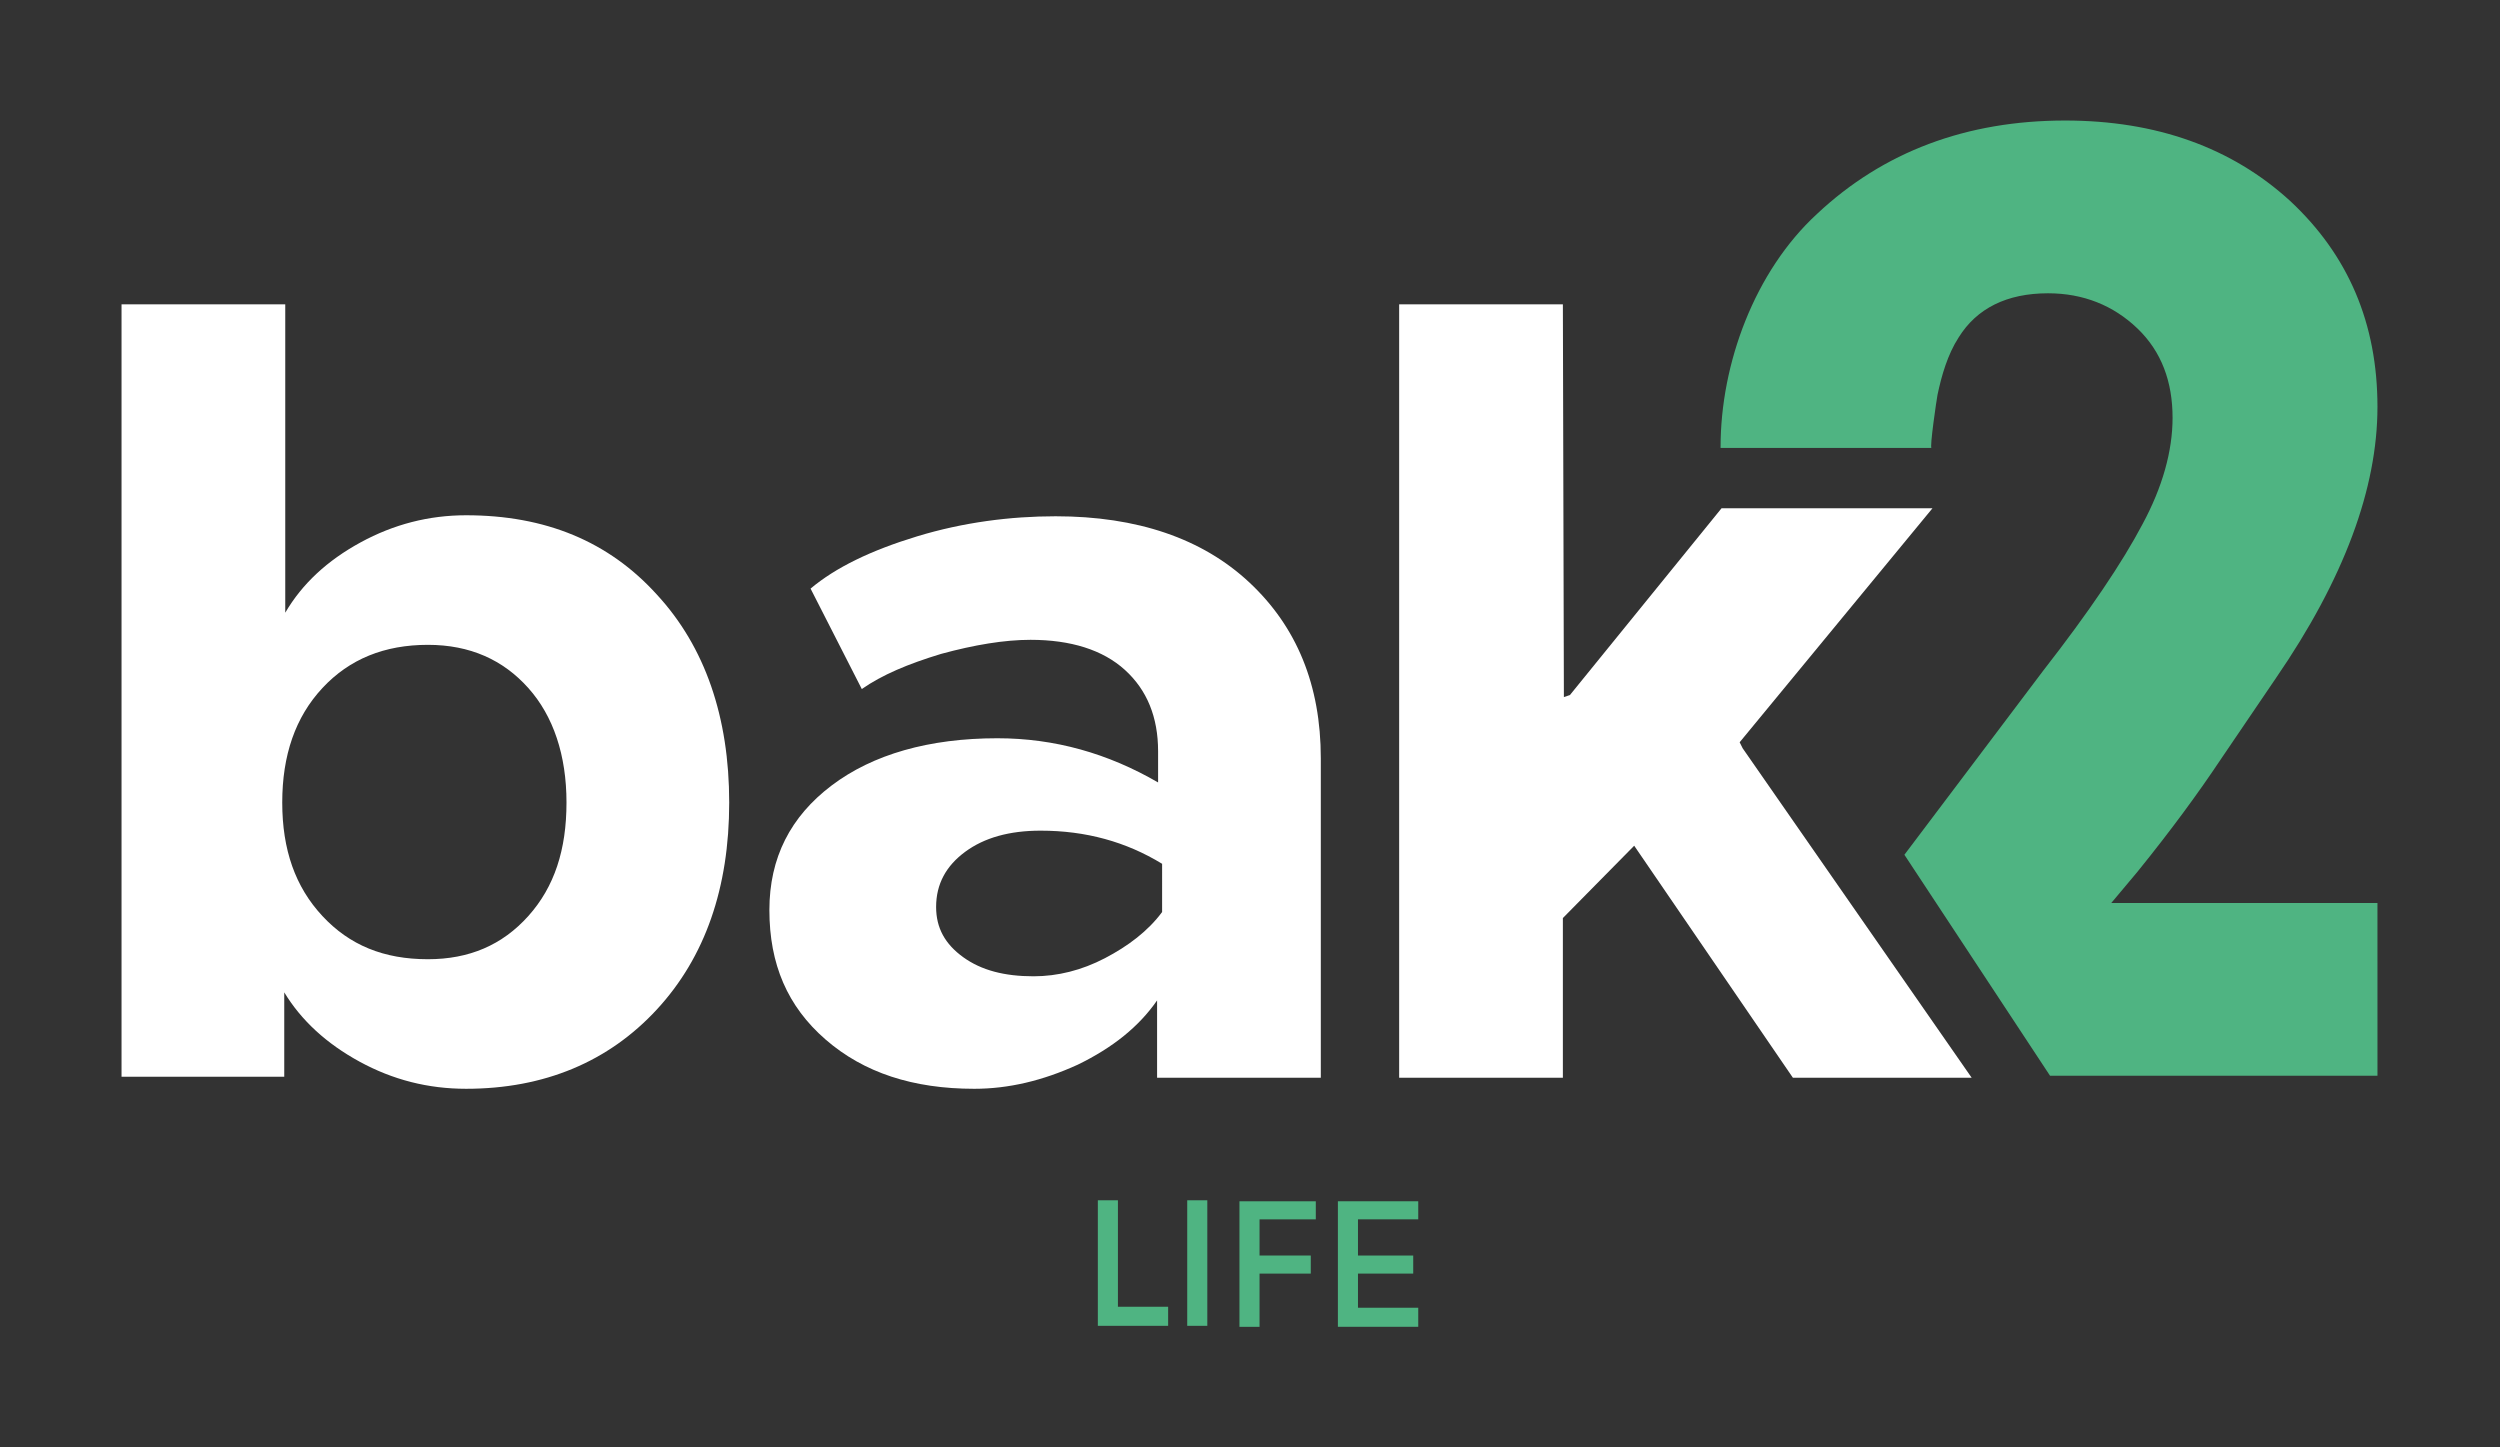 <?xml version="1.0" encoding="utf-8"?>
<!-- Generator: Adobe Illustrator 25.0.0, SVG Export Plug-In . SVG Version: 6.00 Build 0)  -->
<svg version="1.1" id="Calque_1" xmlns="http://www.w3.org/2000/svg" xmlns:xlink="http://www.w3.org/1999/xlink" x="0px" y="0px"
	 viewBox="0 0 248.9 144.1" style="enable-background:new 0 0 248.9 144.1;" xml:space="preserve">
<rect x="0" y="0" width="248.9" height="144.1" fill="#333333" stroke="none"/>
<style type="text/css">
	.st0{fill:#616264;}
	.st1{fill:#3A7336;}
	.st2{fill:#4FB482;}
	.st3{fill:#FFFFFF;}
</style>
<polygon class="st0" points="72.4,94 72.4,94.1 72.4,94.1 "/>
<polygon class="st0" points="80.9,94.1 80.9,94.1 80.9,94 "/>
<polygon points="233.5,52 233.5,52 233.5,52 "/>
<path class="st1" d="M216.7,48.3"/>
<g>
	<path class="st2" d="M111.3,119.5v10.6h5v1.9h-7v-12.5H111.3z"/>
	<path class="st2" d="M120.2,119.5V132h-2v-12.5H120.2z"/>
	<path class="st2" d="M131,119.5v1.9h-5.6v3.6h5.1v1.8h-5.1v5.3h-2v-12.5H131z"/>
	<path class="st2" d="M141.2,119.5v1.9h-6v3.6h5.5v1.8h-5.5v3.4h6v1.9h-8v-12.5H141.2z"/>
</g>
<polygon class="st3" points="173.5,74.5 173.2,73.9 192.4,50.6 171.4,50.6 156.3,69.2 155.7,69.4 155.6,30.3 139.3,30.3 139.3,30.4 
	139.3,107.3 153.1,107.3 155.6,107.3 155.6,91.4 162.7,84.2 178.5,107.3 196.3,107.3 "/>
<g>
	<path class="st3" d="M28.4,30.3v30.7c1.7-2.9,4.2-5.2,7.5-7c3.3-1.8,6.8-2.7,10.5-2.7c7.9,0,14.2,2.6,19,7.9
		c4.8,5.2,7.2,12.2,7.2,20.7c0,8.5-2.4,15.4-7.2,20.6c-4.8,5.2-11.2,7.9-19,7.9c-3.8,0-7.3-0.9-10.6-2.7c-3.3-1.8-5.8-4.1-7.5-6.9
		v8.4H12.1V30.3H28.4z M42.6,64.2c-4.3,0-7.8,1.4-10.5,4.3c-2.7,2.9-4,6.7-4,11.4c0,4.7,1.3,8.4,4,11.3c2.7,2.9,6.1,4.3,10.5,4.3
		c4.1,0,7.4-1.4,10-4.3c2.6-2.9,3.8-6.6,3.8-11.3c0-4.7-1.3-8.6-3.8-11.4C50.1,65.7,46.8,64.2,42.6,64.2z"/>
	<path class="st3" d="M105.1,51.4c8.1,0,14.6,2.2,19.3,6.6c4.7,4.4,7.1,10.2,7.1,17.5v31.8h-16.3v-7.7c-1.8,2.6-4.4,4.7-7.9,6.4
		c-3.5,1.6-6.9,2.4-10.3,2.4c-6.1,0-11-1.6-14.8-4.9c-3.8-3.3-5.6-7.5-5.6-12.9c0-5.2,2.1-9.3,6.2-12.4c4.1-3.1,9.7-4.7,16.5-4.7
		c5.7,0,11,1.5,16,4.4v-3.1c0-3.4-1.1-6.1-3.3-8.1c-2.2-2-5.4-3-9.4-3c-2.6,0-5.6,0.5-8.9,1.4c-3.3,1-5.9,2.1-7.9,3.5l-5.1-10
		c2.5-2.1,6-3.8,10.6-5.2S100.6,51.4,105.1,51.4z M103.6,82.7c-3.1,0-5.6,0.7-7.5,2.1c-1.9,1.4-2.9,3.2-2.9,5.5c0,2.1,0.9,3.7,2.7,5
		c1.8,1.3,4.1,1.9,7,1.9c2.4,0,4.8-0.6,7.1-1.8c2.3-1.2,4.3-2.7,5.7-4.6V86C112.1,83.8,108.1,82.7,103.6,82.7z"/>
</g>
<path class="st2" d="M212.8,86.8c3.4-4.2,6.1-7.9,8.3-11.2l5.5-8.1c6.8-9.9,10.1-18.9,10.1-27c0-8.3-2.9-15.1-8.7-20.5
	c-5.8-5.3-13.3-8-22.4-8c-9.8,0-18.1,3.1-24.7,9.3c-6.2,5.7-9.6,14.9-9.6,23.2c0,0,0,0,0,0.1c0,0,21,0,21,0c-0.2,0,0.5-4.8,0.6-5.3
	c0.4-1.9,1-4,2.1-5.7c1.8-2.9,4.8-4.4,8.9-4.4c3.5,0,6.5,1.2,8.9,3.5s3.5,5.3,3.5,8.9c0,3.3-1,6.9-3,10.6c-2,3.8-5.3,8.7-9.9,14.6
	l-13.8,18.3l14.5,22h32.6V89.9h-26.5L212.8,86.8z"/>
</svg>
